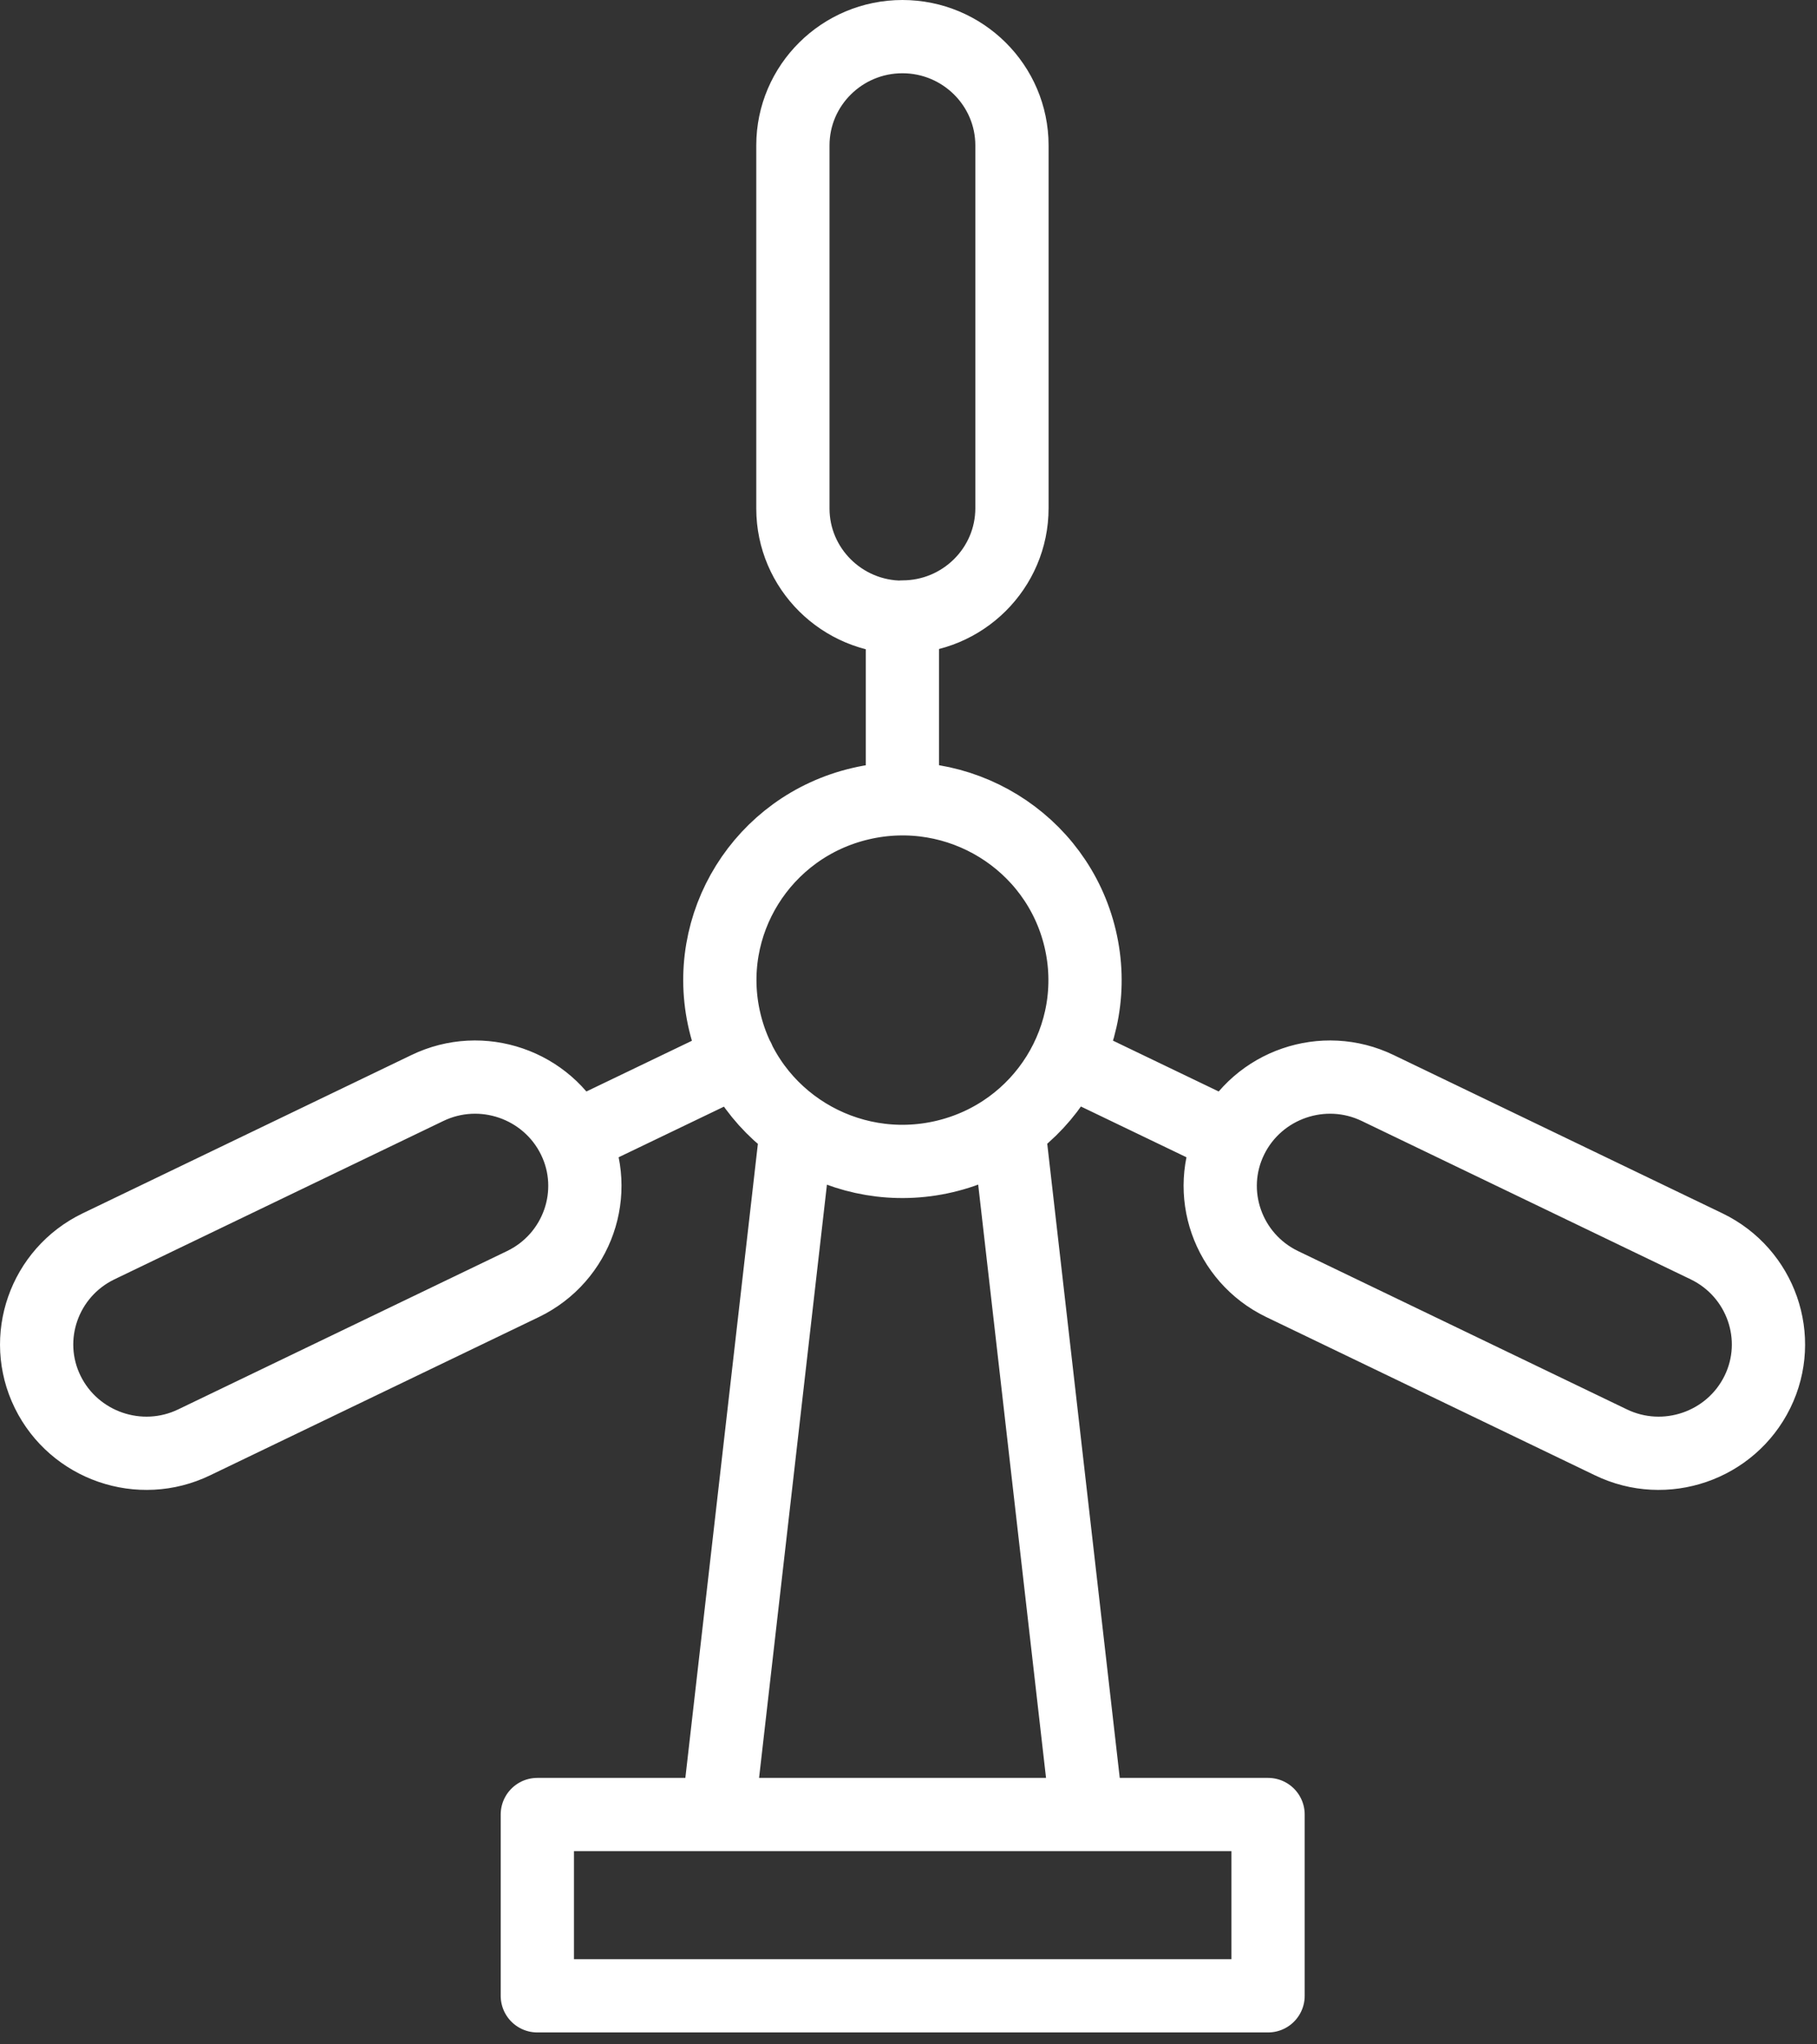 <?xml version="1.0" encoding="UTF-8"?> <svg xmlns="http://www.w3.org/2000/svg" width="64" height="72" viewBox="0 0 64 72" fill="none"><rect x="0" y="0" width="64" height="72" fill="#333333" stroke="none"/><path d="M28.058 39.717L25.291 63.905M38.29 63.905L35.524 39.717M31.786 28.124V21.739M31.786 21.739C29.658 21.739 27.928 20.021 27.928 17.909V5.121C27.928 3.008 29.658 1.29 31.786 1.29C33.914 1.29 35.644 3.008 35.644 5.121V17.899C35.644 20.012 33.914 21.73 31.786 21.73V21.739ZM26.004 37.301L20.212 40.085M43.369 40.085L37.578 37.301M38.045 33.052C38.86 36.484 36.72 39.922 33.264 40.732C29.807 41.542 26.344 39.417 25.528 35.985C24.713 32.553 26.853 29.114 30.309 28.305C33.766 27.494 37.229 29.62 38.045 33.052ZM18.926 63.905H44.665V70.29H18.926V63.905ZM20.212 40.094C21.146 41.995 20.341 44.292 18.426 45.22L6.843 50.796C4.928 51.724 2.615 50.925 1.68 49.023C0.746 47.122 1.551 44.825 3.466 43.897L15.049 38.321C16.965 37.393 19.277 38.192 20.212 40.094ZM43.369 40.094C42.435 41.995 43.24 44.292 45.155 45.22L56.738 50.796C58.654 51.724 60.967 50.925 61.901 49.023C62.835 47.122 62.031 44.825 60.115 43.897L48.532 38.321C46.617 37.393 44.304 38.192 43.369 40.094Z" stroke="white" stroke-width="2.58" stroke-linecap="round" stroke-linejoin="round"></path></svg> 